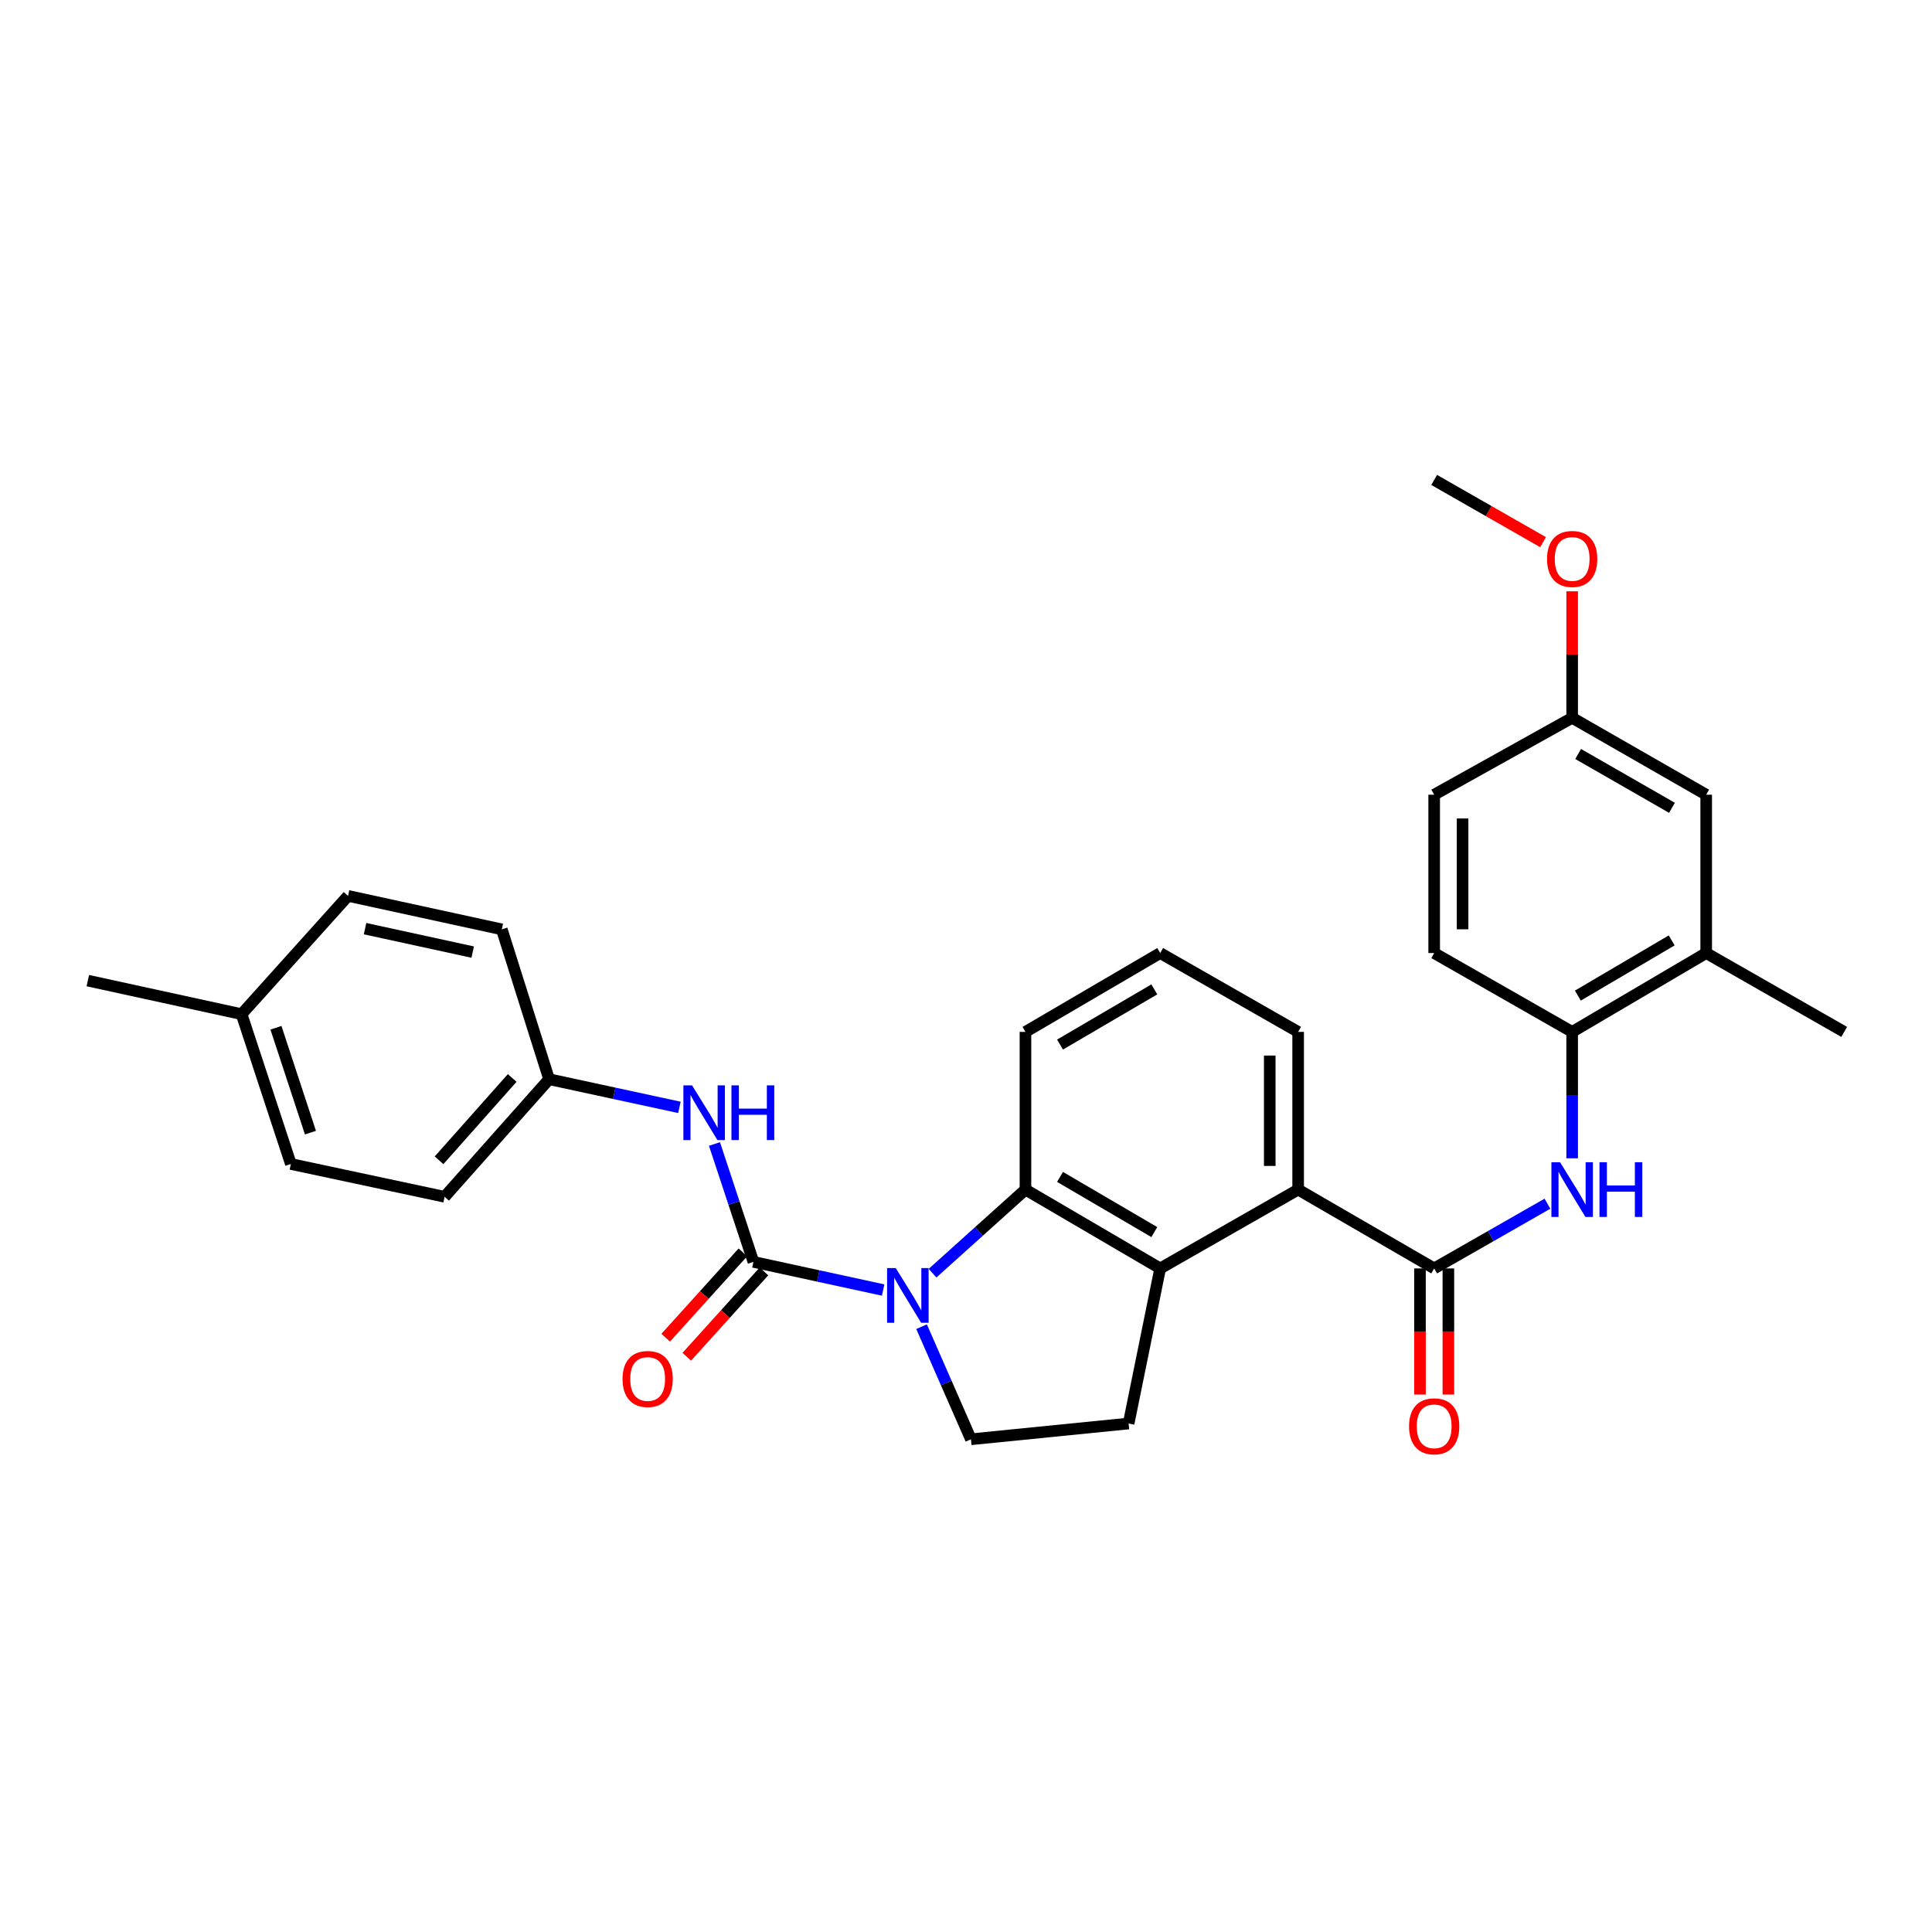 <?xml version='1.0' encoding='iso-8859-1'?>
<svg version='1.1' baseProfile='full'
              xmlns='http://www.w3.org/2000/svg'
                      xmlns:rdkit='http://www.rdkit.org/xml'
                      xmlns:xlink='http://www.w3.org/1999/xlink'
                  xml:space='preserve'
width='1000px' height='1000px' viewBox='0 0 1000 1000'>
<!-- END OF HEADER -->
<rect style='opacity:1.0;fill:#FFFFFF;stroke:none' width='1000' height='1000' x='0' y='0'> </rect>
<path class='bond-0' d='M 457.115,667.722 L 423.543,660.434' style='fill:none;fill-rule:evenodd;stroke:#0000FF;stroke-width:6px;stroke-linecap:butt;stroke-linejoin:miter;stroke-opacity:1' />
<path class='bond-0' d='M 423.543,660.434 L 389.971,653.145' style='fill:none;fill-rule:evenodd;stroke:#000000;stroke-width:6px;stroke-linecap:butt;stroke-linejoin:miter;stroke-opacity:1' />
<path class='bond-1' d='M 482.687,658.994 L 506.733,637.361' style='fill:none;fill-rule:evenodd;stroke:#0000FF;stroke-width:6px;stroke-linecap:butt;stroke-linejoin:miter;stroke-opacity:1' />
<path class='bond-1' d='M 506.733,637.361 L 530.778,615.728' style='fill:none;fill-rule:evenodd;stroke:#000000;stroke-width:6px;stroke-linecap:butt;stroke-linejoin:miter;stroke-opacity:1' />
<path class='bond-7' d='M 477,686.691 L 489.778,715.831' style='fill:none;fill-rule:evenodd;stroke:#0000FF;stroke-width:6px;stroke-linecap:butt;stroke-linejoin:miter;stroke-opacity:1' />
<path class='bond-7' d='M 489.778,715.831 L 502.556,744.972' style='fill:none;fill-rule:evenodd;stroke:#000000;stroke-width:6px;stroke-linecap:butt;stroke-linejoin:miter;stroke-opacity:1' />
<path class='bond-6' d='M 389.971,653.145 L 379.891,622.636' style='fill:none;fill-rule:evenodd;stroke:#000000;stroke-width:6px;stroke-linecap:butt;stroke-linejoin:miter;stroke-opacity:1' />
<path class='bond-6' d='M 379.891,622.636 L 369.811,592.128' style='fill:none;fill-rule:evenodd;stroke:#0000FF;stroke-width:6px;stroke-linecap:butt;stroke-linejoin:miter;stroke-opacity:1' />
<path class='bond-11' d='M 384.52,648.215 L 364.545,670.302' style='fill:none;fill-rule:evenodd;stroke:#000000;stroke-width:6px;stroke-linecap:butt;stroke-linejoin:miter;stroke-opacity:1' />
<path class='bond-11' d='M 364.545,670.302 L 344.571,692.39' style='fill:none;fill-rule:evenodd;stroke:#FF0000;stroke-width:6px;stroke-linecap:butt;stroke-linejoin:miter;stroke-opacity:1' />
<path class='bond-11' d='M 395.422,658.075 L 375.447,680.162' style='fill:none;fill-rule:evenodd;stroke:#000000;stroke-width:6px;stroke-linecap:butt;stroke-linejoin:miter;stroke-opacity:1' />
<path class='bond-11' d='M 375.447,680.162 L 355.473,702.249' style='fill:none;fill-rule:evenodd;stroke:#FF0000;stroke-width:6px;stroke-linecap:butt;stroke-linejoin:miter;stroke-opacity:1' />
<path class='bond-2' d='M 530.778,615.728 L 600.507,656.534' style='fill:none;fill-rule:evenodd;stroke:#000000;stroke-width:6px;stroke-linecap:butt;stroke-linejoin:miter;stroke-opacity:1' />
<path class='bond-2' d='M 548.661,609.163 L 597.472,637.727' style='fill:none;fill-rule:evenodd;stroke:#000000;stroke-width:6px;stroke-linecap:butt;stroke-linejoin:miter;stroke-opacity:1' />
<path class='bond-18' d='M 530.778,615.728 L 530.778,534.109' style='fill:none;fill-rule:evenodd;stroke:#000000;stroke-width:6px;stroke-linecap:butt;stroke-linejoin:miter;stroke-opacity:1' />
<path class='bond-4' d='M 600.507,656.534 L 671.919,615.728' style='fill:none;fill-rule:evenodd;stroke:#000000;stroke-width:6px;stroke-linecap:butt;stroke-linejoin:miter;stroke-opacity:1' />
<path class='bond-30' d='M 600.507,656.534 L 584.175,736.806' style='fill:none;fill-rule:evenodd;stroke:#000000;stroke-width:6px;stroke-linecap:butt;stroke-linejoin:miter;stroke-opacity:1' />
<path class='bond-3' d='M 742.327,656.534 L 671.919,615.728' style='fill:none;fill-rule:evenodd;stroke:#000000;stroke-width:6px;stroke-linecap:butt;stroke-linejoin:miter;stroke-opacity:1' />
<path class='bond-5' d='M 742.327,656.534 L 771.639,639.787' style='fill:none;fill-rule:evenodd;stroke:#000000;stroke-width:6px;stroke-linecap:butt;stroke-linejoin:miter;stroke-opacity:1' />
<path class='bond-5' d='M 771.639,639.787 L 800.95,623.039' style='fill:none;fill-rule:evenodd;stroke:#0000FF;stroke-width:6px;stroke-linecap:butt;stroke-linejoin:miter;stroke-opacity:1' />
<path class='bond-12' d='M 734.977,656.534 L 734.977,689.171' style='fill:none;fill-rule:evenodd;stroke:#000000;stroke-width:6px;stroke-linecap:butt;stroke-linejoin:miter;stroke-opacity:1' />
<path class='bond-12' d='M 734.977,689.171 L 734.977,721.809' style='fill:none;fill-rule:evenodd;stroke:#FF0000;stroke-width:6px;stroke-linecap:butt;stroke-linejoin:miter;stroke-opacity:1' />
<path class='bond-12' d='M 749.676,656.534 L 749.676,689.171' style='fill:none;fill-rule:evenodd;stroke:#000000;stroke-width:6px;stroke-linecap:butt;stroke-linejoin:miter;stroke-opacity:1' />
<path class='bond-12' d='M 749.676,689.171 L 749.676,721.809' style='fill:none;fill-rule:evenodd;stroke:#FF0000;stroke-width:6px;stroke-linecap:butt;stroke-linejoin:miter;stroke-opacity:1' />
<path class='bond-31' d='M 671.919,615.728 L 671.919,534.109' style='fill:none;fill-rule:evenodd;stroke:#000000;stroke-width:6px;stroke-linecap:butt;stroke-linejoin:miter;stroke-opacity:1' />
<path class='bond-31' d='M 657.22,603.485 L 657.22,546.352' style='fill:none;fill-rule:evenodd;stroke:#000000;stroke-width:6px;stroke-linecap:butt;stroke-linejoin:miter;stroke-opacity:1' />
<path class='bond-8' d='M 813.747,599.528 L 813.747,566.818' style='fill:none;fill-rule:evenodd;stroke:#0000FF;stroke-width:6px;stroke-linecap:butt;stroke-linejoin:miter;stroke-opacity:1' />
<path class='bond-8' d='M 813.747,566.818 L 813.747,534.109' style='fill:none;fill-rule:evenodd;stroke:#000000;stroke-width:6px;stroke-linecap:butt;stroke-linejoin:miter;stroke-opacity:1' />
<path class='bond-15' d='M 351.668,573.172 L 317.936,565.885' style='fill:none;fill-rule:evenodd;stroke:#0000FF;stroke-width:6px;stroke-linecap:butt;stroke-linejoin:miter;stroke-opacity:1' />
<path class='bond-15' d='M 317.936,565.885 L 284.205,558.599' style='fill:none;fill-rule:evenodd;stroke:#000000;stroke-width:6px;stroke-linecap:butt;stroke-linejoin:miter;stroke-opacity:1' />
<path class='bond-9' d='M 502.556,744.972 L 584.175,736.806' style='fill:none;fill-rule:evenodd;stroke:#000000;stroke-width:6px;stroke-linecap:butt;stroke-linejoin:miter;stroke-opacity:1' />
<path class='bond-10' d='M 813.747,534.109 L 883.125,493.295' style='fill:none;fill-rule:evenodd;stroke:#000000;stroke-width:6px;stroke-linecap:butt;stroke-linejoin:miter;stroke-opacity:1' />
<path class='bond-10' d='M 816.701,515.318 L 865.266,486.748' style='fill:none;fill-rule:evenodd;stroke:#000000;stroke-width:6px;stroke-linecap:butt;stroke-linejoin:miter;stroke-opacity:1' />
<path class='bond-14' d='M 813.747,534.109 L 742.327,493.295' style='fill:none;fill-rule:evenodd;stroke:#000000;stroke-width:6px;stroke-linecap:butt;stroke-linejoin:miter;stroke-opacity:1' />
<path class='bond-13' d='M 883.125,493.295 L 883.125,411.341' style='fill:none;fill-rule:evenodd;stroke:#000000;stroke-width:6px;stroke-linecap:butt;stroke-linejoin:miter;stroke-opacity:1' />
<path class='bond-27' d='M 883.125,493.295 L 954.545,534.109' style='fill:none;fill-rule:evenodd;stroke:#000000;stroke-width:6px;stroke-linecap:butt;stroke-linejoin:miter;stroke-opacity:1' />
<path class='bond-33' d='M 883.125,411.341 L 813.747,371.54' style='fill:none;fill-rule:evenodd;stroke:#000000;stroke-width:6px;stroke-linecap:butt;stroke-linejoin:miter;stroke-opacity:1' />
<path class='bond-33' d='M 865.404,418.12 L 816.839,390.26' style='fill:none;fill-rule:evenodd;stroke:#000000;stroke-width:6px;stroke-linecap:butt;stroke-linejoin:miter;stroke-opacity:1' />
<path class='bond-17' d='M 742.327,493.295 L 742.327,411.341' style='fill:none;fill-rule:evenodd;stroke:#000000;stroke-width:6px;stroke-linecap:butt;stroke-linejoin:miter;stroke-opacity:1' />
<path class='bond-17' d='M 757.026,481.002 L 757.026,423.634' style='fill:none;fill-rule:evenodd;stroke:#000000;stroke-width:6px;stroke-linecap:butt;stroke-linejoin:miter;stroke-opacity:1' />
<path class='bond-20' d='M 284.205,558.599 L 259.731,481.038' style='fill:none;fill-rule:evenodd;stroke:#000000;stroke-width:6px;stroke-linecap:butt;stroke-linejoin:miter;stroke-opacity:1' />
<path class='bond-21' d='M 284.205,558.599 L 230.129,619.46' style='fill:none;fill-rule:evenodd;stroke:#000000;stroke-width:6px;stroke-linecap:butt;stroke-linejoin:miter;stroke-opacity:1' />
<path class='bond-21' d='M 265.105,557.965 L 227.252,600.568' style='fill:none;fill-rule:evenodd;stroke:#000000;stroke-width:6px;stroke-linecap:butt;stroke-linejoin:miter;stroke-opacity:1' />
<path class='bond-16' d='M 813.747,371.54 L 742.327,411.341' style='fill:none;fill-rule:evenodd;stroke:#000000;stroke-width:6px;stroke-linecap:butt;stroke-linejoin:miter;stroke-opacity:1' />
<path class='bond-25' d='M 813.747,371.54 L 813.747,338.796' style='fill:none;fill-rule:evenodd;stroke:#000000;stroke-width:6px;stroke-linecap:butt;stroke-linejoin:miter;stroke-opacity:1' />
<path class='bond-25' d='M 813.747,338.796 L 813.747,306.052' style='fill:none;fill-rule:evenodd;stroke:#FF0000;stroke-width:6px;stroke-linecap:butt;stroke-linejoin:miter;stroke-opacity:1' />
<path class='bond-26' d='M 530.778,534.109 L 600.507,493.295' style='fill:none;fill-rule:evenodd;stroke:#000000;stroke-width:6px;stroke-linecap:butt;stroke-linejoin:miter;stroke-opacity:1' />
<path class='bond-26' d='M 548.662,540.672 L 597.473,512.103' style='fill:none;fill-rule:evenodd;stroke:#000000;stroke-width:6px;stroke-linecap:butt;stroke-linejoin:miter;stroke-opacity:1' />
<path class='bond-19' d='M 125.041,524.93 L 150.551,602.475' style='fill:none;fill-rule:evenodd;stroke:#000000;stroke-width:6px;stroke-linecap:butt;stroke-linejoin:miter;stroke-opacity:1' />
<path class='bond-19' d='M 142.83,531.968 L 160.687,586.25' style='fill:none;fill-rule:evenodd;stroke:#000000;stroke-width:6px;stroke-linecap:butt;stroke-linejoin:miter;stroke-opacity:1' />
<path class='bond-28' d='M 125.041,524.93 L 45.455,507.569' style='fill:none;fill-rule:evenodd;stroke:#000000;stroke-width:6px;stroke-linecap:butt;stroke-linejoin:miter;stroke-opacity:1' />
<path class='bond-32' d='M 125.041,524.93 L 180.145,463.709' style='fill:none;fill-rule:evenodd;stroke:#000000;stroke-width:6px;stroke-linecap:butt;stroke-linejoin:miter;stroke-opacity:1' />
<path class='bond-23' d='M 259.731,481.038 L 180.145,463.709' style='fill:none;fill-rule:evenodd;stroke:#000000;stroke-width:6px;stroke-linecap:butt;stroke-linejoin:miter;stroke-opacity:1' />
<path class='bond-23' d='M 244.666,492.801 L 188.956,480.671' style='fill:none;fill-rule:evenodd;stroke:#000000;stroke-width:6px;stroke-linecap:butt;stroke-linejoin:miter;stroke-opacity:1' />
<path class='bond-22' d='M 230.129,619.46 L 150.551,602.475' style='fill:none;fill-rule:evenodd;stroke:#000000;stroke-width:6px;stroke-linecap:butt;stroke-linejoin:miter;stroke-opacity:1' />
<path class='bond-24' d='M 671.919,534.109 L 600.507,493.295' style='fill:none;fill-rule:evenodd;stroke:#000000;stroke-width:6px;stroke-linecap:butt;stroke-linejoin:miter;stroke-opacity:1' />
<path class='bond-29' d='M 798.69,280.628 L 770.509,264.52' style='fill:none;fill-rule:evenodd;stroke:#FF0000;stroke-width:6px;stroke-linecap:butt;stroke-linejoin:miter;stroke-opacity:1' />
<path class='bond-29' d='M 770.509,264.52 L 742.327,248.412' style='fill:none;fill-rule:evenodd;stroke:#000000;stroke-width:6px;stroke-linecap:butt;stroke-linejoin:miter;stroke-opacity:1' />
<path  class='atom-0' d='M 463.64 656.338
L 472.92 671.338
Q 473.84 672.818, 475.32 675.498
Q 476.8 678.178, 476.88 678.338
L 476.88 656.338
L 480.64 656.338
L 480.64 684.658
L 476.76 684.658
L 466.8 668.258
Q 465.64 666.338, 464.4 664.138
Q 463.2 661.938, 462.84 661.258
L 462.84 684.658
L 459.16 684.658
L 459.16 656.338
L 463.64 656.338
' fill='#0000FF'/>
<path  class='atom-6' d='M 807.487 601.568
L 816.767 616.568
Q 817.687 618.048, 819.167 620.728
Q 820.647 623.408, 820.727 623.568
L 820.727 601.568
L 824.487 601.568
L 824.487 629.888
L 820.607 629.888
L 810.647 613.488
Q 809.487 611.568, 808.247 609.368
Q 807.047 607.168, 806.687 606.488
L 806.687 629.888
L 803.007 629.888
L 803.007 601.568
L 807.487 601.568
' fill='#0000FF'/>
<path  class='atom-6' d='M 827.887 601.568
L 831.727 601.568
L 831.727 613.608
L 846.207 613.608
L 846.207 601.568
L 850.047 601.568
L 850.047 629.888
L 846.207 629.888
L 846.207 616.808
L 831.727 616.808
L 831.727 629.888
L 827.887 629.888
L 827.887 601.568
' fill='#0000FF'/>
<path  class='atom-7' d='M 358.2 561.775
L 367.48 576.775
Q 368.4 578.255, 369.88 580.935
Q 371.36 583.615, 371.44 583.775
L 371.44 561.775
L 375.2 561.775
L 375.2 590.095
L 371.32 590.095
L 361.36 573.695
Q 360.2 571.775, 358.96 569.575
Q 357.76 567.375, 357.4 566.695
L 357.4 590.095
L 353.72 590.095
L 353.72 561.775
L 358.2 561.775
' fill='#0000FF'/>
<path  class='atom-7' d='M 378.6 561.775
L 382.44 561.775
L 382.44 573.815
L 396.92 573.815
L 396.92 561.775
L 400.76 561.775
L 400.76 590.095
L 396.92 590.095
L 396.92 577.015
L 382.44 577.015
L 382.44 590.095
L 378.6 590.095
L 378.6 561.775
' fill='#0000FF'/>
<path  class='atom-12' d='M 322.226 713.76
Q 322.226 706.96, 325.586 703.16
Q 328.946 699.36, 335.226 699.36
Q 341.506 699.36, 344.866 703.16
Q 348.226 706.96, 348.226 713.76
Q 348.226 720.64, 344.826 724.56
Q 341.426 728.44, 335.226 728.44
Q 328.986 728.44, 325.586 724.56
Q 322.226 720.68, 322.226 713.76
M 335.226 725.24
Q 339.546 725.24, 341.866 722.36
Q 344.226 719.44, 344.226 713.76
Q 344.226 708.2, 341.866 705.4
Q 339.546 702.56, 335.226 702.56
Q 330.906 702.56, 328.546 705.36
Q 326.226 708.16, 326.226 713.76
Q 326.226 719.48, 328.546 722.36
Q 330.906 725.24, 335.226 725.24
' fill='#FF0000'/>
<path  class='atom-13' d='M 729.327 738.25
Q 729.327 731.45, 732.687 727.65
Q 736.047 723.85, 742.327 723.85
Q 748.607 723.85, 751.967 727.65
Q 755.327 731.45, 755.327 738.25
Q 755.327 745.13, 751.927 749.05
Q 748.527 752.93, 742.327 752.93
Q 736.087 752.93, 732.687 749.05
Q 729.327 745.17, 729.327 738.25
M 742.327 749.73
Q 746.647 749.73, 748.967 746.85
Q 751.327 743.93, 751.327 738.25
Q 751.327 732.69, 748.967 729.89
Q 746.647 727.05, 742.327 727.05
Q 738.007 727.05, 735.647 729.85
Q 733.327 732.65, 733.327 738.25
Q 733.327 743.97, 735.647 746.85
Q 738.007 749.73, 742.327 749.73
' fill='#FF0000'/>
<path  class='atom-26' d='M 800.747 289.314
Q 800.747 282.514, 804.107 278.714
Q 807.467 274.914, 813.747 274.914
Q 820.027 274.914, 823.387 278.714
Q 826.747 282.514, 826.747 289.314
Q 826.747 296.194, 823.347 300.114
Q 819.947 303.994, 813.747 303.994
Q 807.507 303.994, 804.107 300.114
Q 800.747 296.234, 800.747 289.314
M 813.747 300.794
Q 818.067 300.794, 820.387 297.914
Q 822.747 294.994, 822.747 289.314
Q 822.747 283.754, 820.387 280.954
Q 818.067 278.114, 813.747 278.114
Q 809.427 278.114, 807.067 280.914
Q 804.747 283.714, 804.747 289.314
Q 804.747 295.034, 807.067 297.914
Q 809.427 300.794, 813.747 300.794
' fill='#FF0000'/>
</svg>
